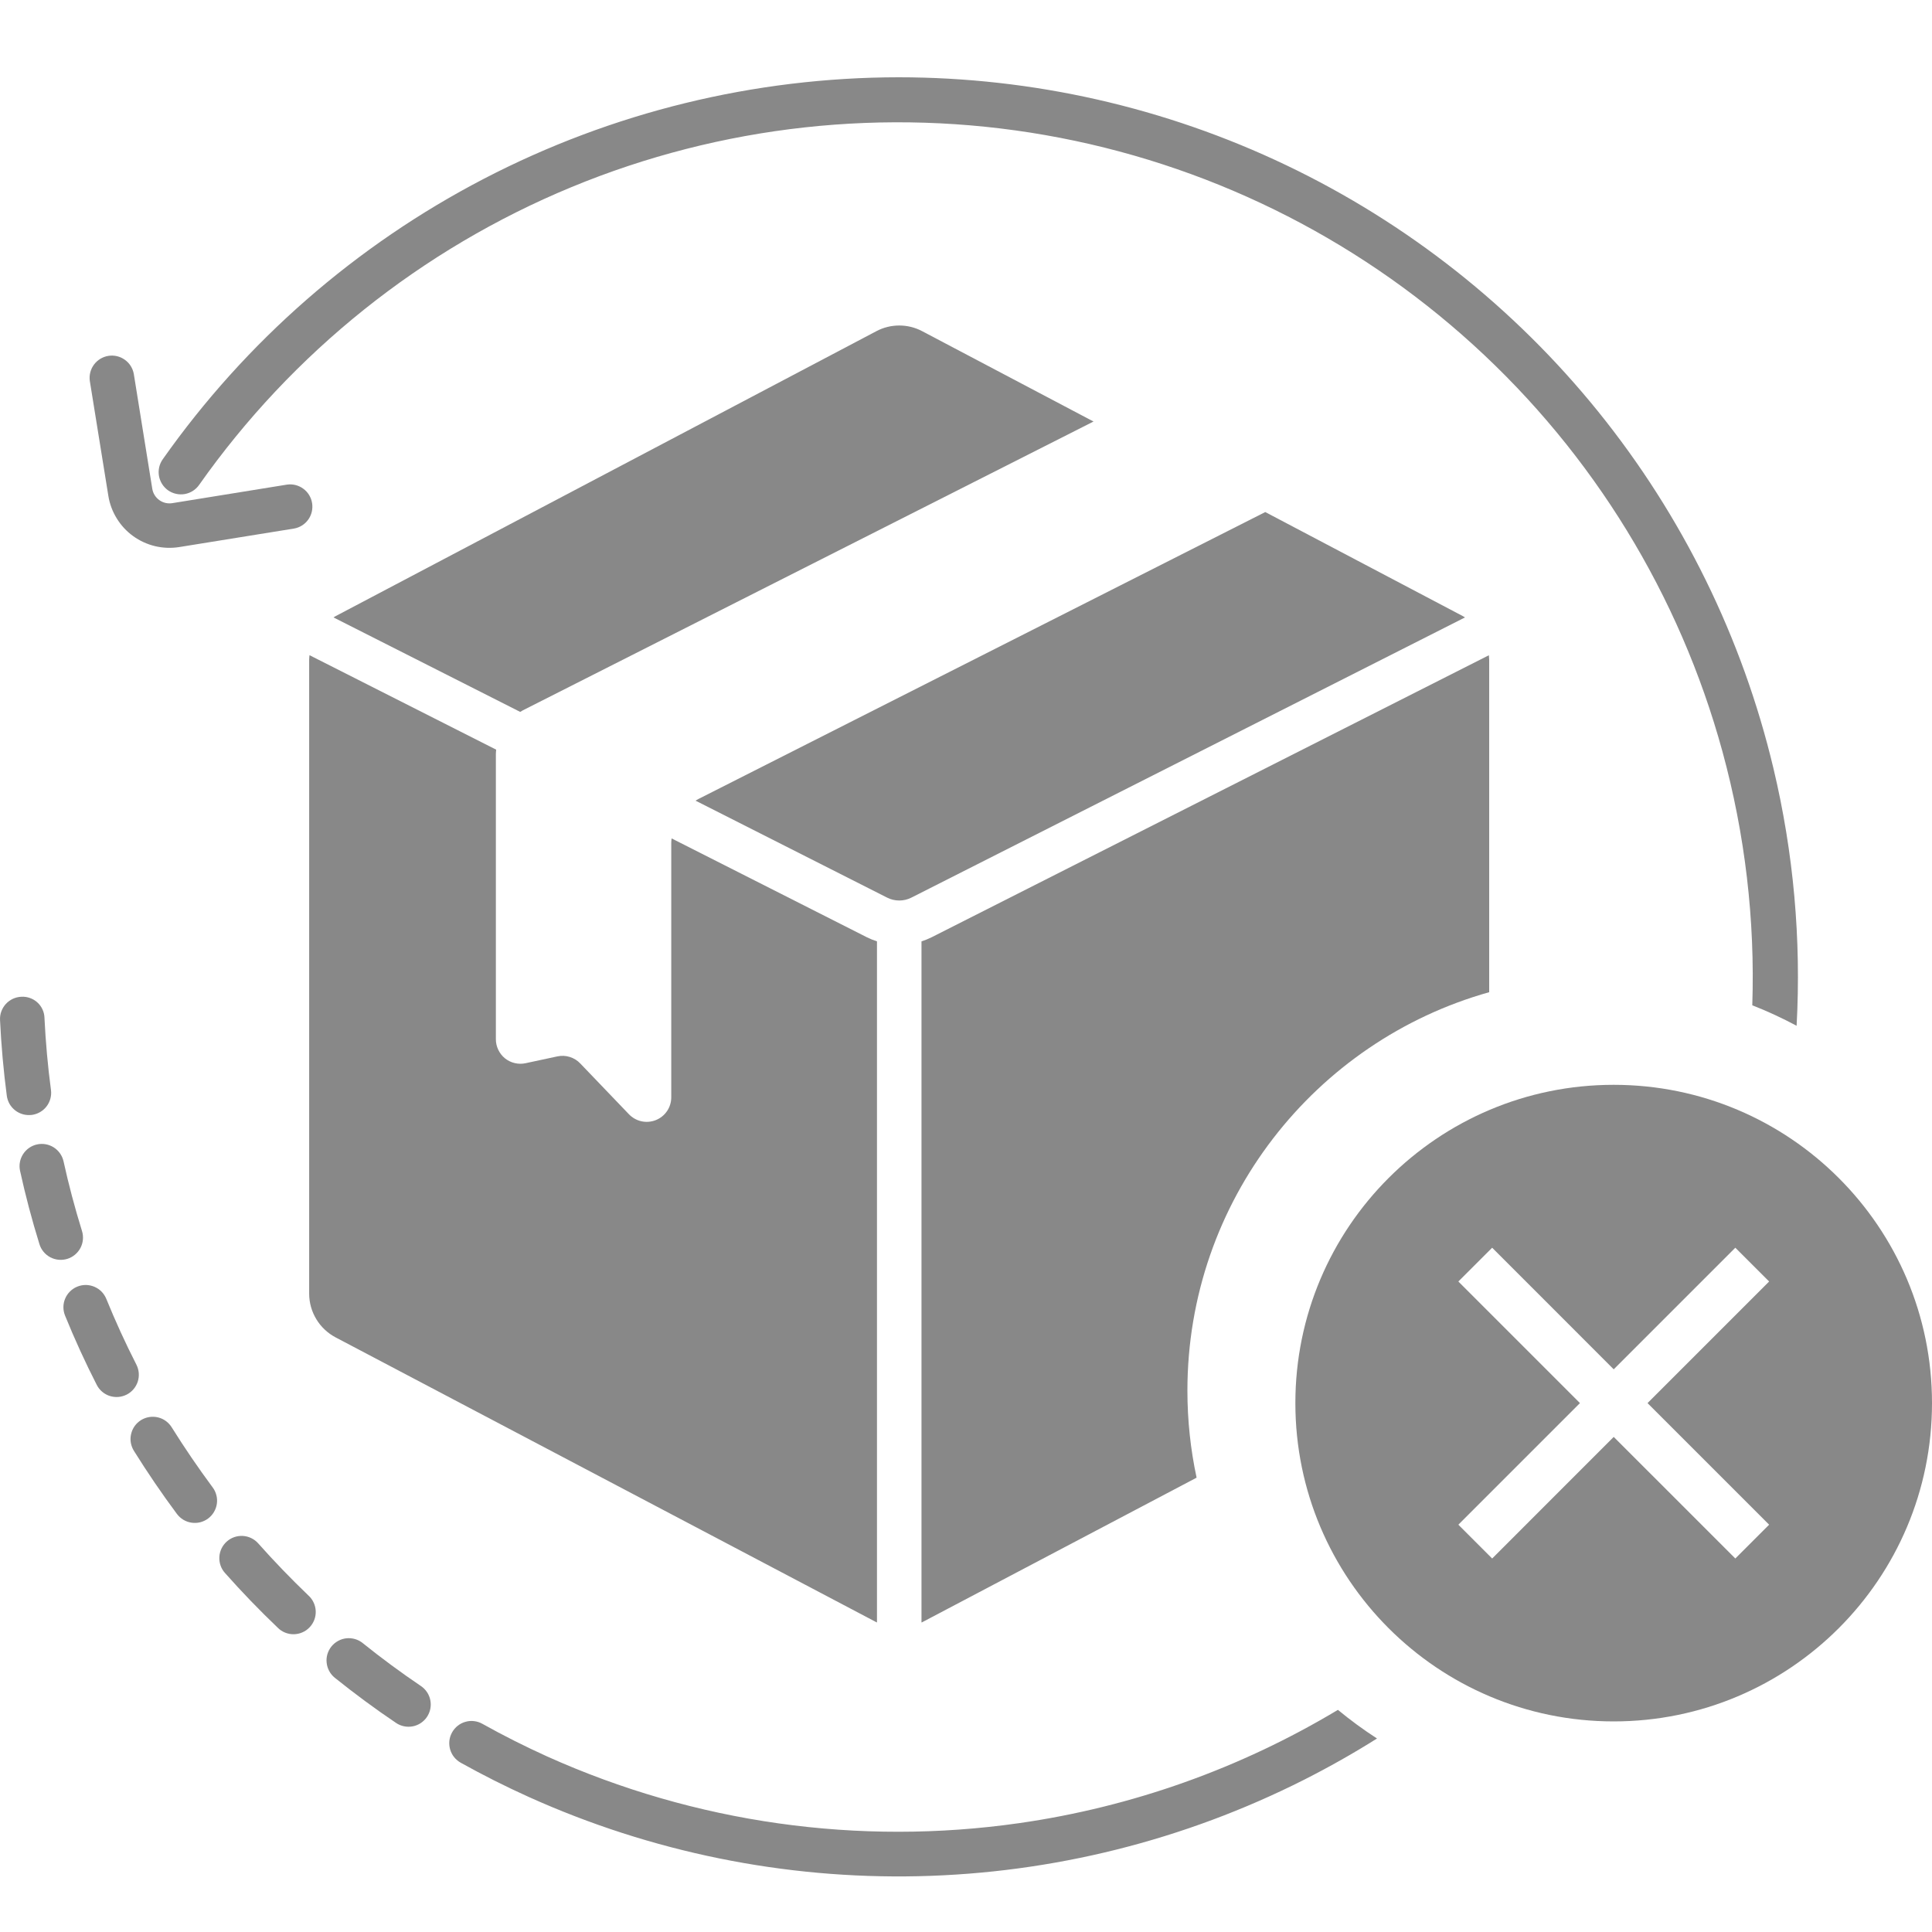 <svg width="50" height="50" viewBox="0 0 50 50" fill="none" xmlns="http://www.w3.org/2000/svg">
<path d="M2.122 31.858C1.937 31.263 1.776 30.655 1.643 30.049C1.608 29.902 1.517 29.774 1.389 29.693C1.261 29.613 1.106 29.585 0.958 29.618C0.811 29.65 0.681 29.74 0.599 29.867C0.516 29.994 0.487 30.148 0.518 30.296C0.657 30.934 0.827 31.574 1.021 32.2C1.066 32.346 1.168 32.468 1.303 32.539C1.439 32.61 1.597 32.624 1.743 32.579C1.888 32.534 2.01 32.432 2.082 32.297C2.153 32.161 2.167 32.004 2.122 31.858Z" fill="#888888"/>
<path d="M3.53 35.317C3.247 34.763 2.986 34.191 2.752 33.617C2.724 33.547 2.682 33.483 2.629 33.428C2.576 33.374 2.512 33.331 2.442 33.301C2.373 33.272 2.298 33.256 2.222 33.255C2.146 33.255 2.071 33.269 2 33.298C1.93 33.326 1.866 33.369 1.812 33.422C1.758 33.475 1.715 33.539 1.686 33.609C1.656 33.679 1.641 33.754 1.641 33.83C1.641 33.906 1.656 33.981 1.685 34.051C1.931 34.656 2.206 35.258 2.504 35.841C2.538 35.908 2.586 35.968 2.643 36.017C2.701 36.066 2.767 36.104 2.839 36.127C2.911 36.15 2.987 36.159 3.063 36.153C3.138 36.147 3.211 36.126 3.279 36.092C3.346 36.058 3.406 36.01 3.455 35.953C3.504 35.895 3.542 35.828 3.565 35.757C3.588 35.685 3.597 35.609 3.591 35.533C3.585 35.458 3.564 35.384 3.53 35.317Z" fill="#888888"/>
<path d="M0.823 28.854C0.974 28.834 1.112 28.755 1.205 28.634C1.298 28.512 1.339 28.359 1.319 28.208C1.237 27.593 1.181 26.968 1.151 26.344C1.149 26.268 1.132 26.193 1.1 26.124C1.068 26.055 1.023 25.993 0.966 25.942C0.91 25.891 0.844 25.852 0.772 25.827C0.701 25.802 0.625 25.791 0.549 25.796C0.473 25.8 0.399 25.818 0.331 25.85C0.262 25.883 0.201 25.928 0.15 25.984C0.099 26.04 0.06 26.105 0.034 26.177C0.008 26.248 -0.003 26.323 0.001 26.399C0.032 27.055 0.091 27.714 0.176 28.358C0.186 28.433 0.211 28.505 0.248 28.571C0.286 28.636 0.337 28.694 0.397 28.74C0.457 28.786 0.525 28.819 0.599 28.839C0.672 28.858 0.748 28.863 0.823 28.854V28.854Z" fill="#888888"/>
<path d="M4.449 36.947C4.41 36.882 4.358 36.824 4.297 36.779C4.235 36.733 4.165 36.7 4.09 36.682C4.016 36.664 3.939 36.661 3.863 36.673C3.787 36.685 3.715 36.712 3.65 36.752C3.585 36.793 3.528 36.846 3.484 36.908C3.44 36.971 3.408 37.042 3.392 37.117C3.375 37.191 3.373 37.269 3.387 37.344C3.401 37.419 3.429 37.492 3.471 37.556C3.817 38.11 4.189 38.657 4.579 39.181C4.625 39.242 4.681 39.293 4.746 39.332C4.811 39.371 4.883 39.396 4.958 39.407C5.033 39.418 5.109 39.414 5.183 39.396C5.256 39.377 5.325 39.344 5.386 39.299C5.446 39.254 5.498 39.197 5.536 39.132C5.575 39.067 5.601 38.995 5.612 38.92C5.623 38.845 5.619 38.769 5.6 38.696C5.581 38.622 5.549 38.553 5.503 38.493C5.132 37.992 4.777 37.472 4.449 36.947Z" fill="#888888"/>
<path d="M10.893 43.634C10.378 43.286 9.872 42.913 9.387 42.523C9.328 42.475 9.261 42.44 9.188 42.419C9.115 42.398 9.039 42.391 8.964 42.399C8.889 42.407 8.816 42.43 8.75 42.467C8.683 42.503 8.625 42.552 8.577 42.611C8.53 42.67 8.495 42.737 8.473 42.81C8.452 42.883 8.445 42.959 8.454 43.034C8.462 43.109 8.485 43.182 8.521 43.248C8.557 43.315 8.606 43.373 8.665 43.421C9.175 43.83 9.707 44.224 10.249 44.589C10.376 44.675 10.531 44.706 10.681 44.678C10.831 44.649 10.963 44.562 11.049 44.435C11.091 44.373 11.121 44.302 11.136 44.228C11.151 44.154 11.152 44.077 11.137 44.003C11.123 43.928 11.094 43.857 11.052 43.794C11.01 43.731 10.956 43.677 10.893 43.634Z" fill="#888888"/>
<path d="M6.683 39.943C6.582 39.829 6.439 39.759 6.287 39.75C6.134 39.741 5.984 39.792 5.87 39.894C5.756 39.995 5.686 40.138 5.677 40.29C5.668 40.443 5.719 40.593 5.821 40.707C6.255 41.197 6.715 41.674 7.187 42.124C7.241 42.179 7.305 42.222 7.377 42.251C7.448 42.28 7.524 42.295 7.601 42.294C7.678 42.293 7.754 42.277 7.824 42.246C7.895 42.216 7.959 42.171 8.012 42.115C8.065 42.06 8.106 41.994 8.134 41.922C8.161 41.85 8.174 41.774 8.171 41.697C8.168 41.62 8.15 41.544 8.117 41.475C8.085 41.405 8.039 41.342 7.982 41.291C7.533 40.861 7.096 40.408 6.683 39.943Z" fill="#888888"/>
<path d="M2.804 12.832C2.837 13.039 2.911 13.238 3.022 13.417C3.132 13.596 3.276 13.752 3.447 13.875C3.617 13.998 3.81 14.086 4.015 14.135C4.219 14.183 4.431 14.191 4.639 14.158L7.615 13.678C7.762 13.651 7.893 13.567 7.98 13.444C8.066 13.321 8.101 13.169 8.077 13.021C8.054 12.873 7.973 12.739 7.852 12.65C7.732 12.56 7.581 12.521 7.432 12.541L4.456 13.022C4.339 13.04 4.218 13.012 4.122 12.942C4.025 12.872 3.96 12.767 3.941 12.65L3.462 9.673C3.434 9.525 3.35 9.394 3.227 9.308C3.104 9.221 2.952 9.186 2.804 9.21C2.656 9.234 2.522 9.315 2.433 9.435C2.343 9.556 2.304 9.707 2.324 9.856L2.804 12.832Z" fill="#888888"/>
<path d="M13.463 18.424C13.486 18.411 13.508 18.395 13.532 18.383L28.298 10.91H28.302L23.866 8.571C23.683 8.474 23.48 8.424 23.273 8.424C23.066 8.424 22.862 8.474 22.68 8.571L8.681 15.948C8.664 15.957 8.648 15.969 8.631 15.979L13.463 18.424Z" fill="#888888"/>
<path d="M18.001 20.721L22.958 23.23C23.056 23.28 23.163 23.305 23.273 23.305C23.382 23.305 23.489 23.28 23.587 23.23L37.914 15.979C37.897 15.969 37.882 15.958 37.864 15.948L32.745 13.252L18.071 20.68C18.046 20.692 18.024 20.708 18.001 20.721Z" fill="#888888"/>
<path fill-rule="evenodd" clip-rule="evenodd" d="M12.528 4.624C15.841 2.904 19.52 2.004 23.253 2C26.726 2.001 30.154 2.778 33.287 4.275C36.42 5.772 39.179 7.951 41.361 10.652C43.543 13.354 45.093 16.509 45.897 19.887C46.418 22.073 46.618 24.316 46.496 26.547C46.126 26.349 45.743 26.171 45.349 26.017C45.422 23.811 45.164 21.596 44.576 19.447C43.469 15.4 41.233 11.751 38.13 8.927C35.027 6.102 31.185 4.219 27.052 3.496C22.919 2.773 18.665 3.24 14.788 4.843C10.91 6.447 7.569 9.12 5.153 12.55C5.065 12.675 4.931 12.76 4.781 12.786C4.63 12.812 4.475 12.777 4.35 12.69C4.225 12.601 4.141 12.467 4.114 12.317C4.088 12.166 4.123 12.012 4.211 11.887C6.362 8.835 9.214 6.344 12.528 4.624ZM34.625 44.251C32.108 45.762 29.304 46.764 26.374 47.183C22.221 47.777 17.984 47.178 14.158 45.456C13.593 45.2 13.031 44.918 12.487 44.614C12.421 44.576 12.348 44.552 12.273 44.543C12.197 44.533 12.121 44.539 12.048 44.56C11.974 44.58 11.906 44.615 11.846 44.662C11.787 44.709 11.737 44.767 11.7 44.834C11.663 44.9 11.639 44.973 11.63 45.048C11.622 45.124 11.628 45.2 11.649 45.273C11.67 45.347 11.705 45.415 11.752 45.474C11.8 45.533 11.859 45.583 11.925 45.62C12.498 45.939 13.089 46.237 13.684 46.505C16.849 47.932 20.294 48.633 23.766 48.556C27.238 48.479 30.648 47.626 33.747 46.061C34.395 45.733 35.026 45.377 35.637 44.992C35.285 44.765 34.947 44.517 34.625 44.251Z" fill="#888888"/>
<path fill-rule="evenodd" clip-rule="evenodd" d="M23.848 24.363C23.937 24.334 24.024 24.299 24.107 24.258L38.532 16.958C38.532 16.966 38.533 16.974 38.534 16.981C38.537 17.012 38.54 17.043 38.54 17.073V25.678C34.034 26.942 30.73 31.08 30.73 35.99C30.73 36.762 30.812 37.516 30.968 38.242L23.866 41.983C23.863 41.984 23.86 41.986 23.857 41.986C23.854 41.987 23.851 41.988 23.848 41.99V24.363Z" fill="#888888"/>
<path d="M22.696 24.362C22.607 24.334 22.521 24.299 22.438 24.258L17.381 21.698C17.377 21.736 17.372 21.775 17.372 21.816V28.399C17.372 28.526 17.334 28.65 17.263 28.755C17.192 28.86 17.091 28.941 16.973 28.988C16.855 29.035 16.726 29.046 16.602 29.019C16.478 28.992 16.365 28.928 16.277 28.837L15.018 27.523C14.943 27.444 14.85 27.386 14.746 27.354C14.643 27.321 14.533 27.316 14.426 27.339L13.605 27.515C13.512 27.536 13.415 27.535 13.323 27.513C13.23 27.492 13.143 27.449 13.069 27.39C12.995 27.33 12.936 27.254 12.895 27.168C12.854 27.082 12.832 26.988 12.833 26.893V19.516C12.833 19.477 12.837 19.439 12.841 19.401L8.01 16.956C8.006 16.994 8.001 17.032 8.001 17.074V33.483C8.002 33.715 8.066 33.942 8.186 34.14C8.305 34.338 8.477 34.5 8.681 34.609L22.679 41.982C22.685 41.985 22.691 41.986 22.696 41.988V24.362Z" fill="#888888"/>
<path d="M41.762 28.075C37.212 28.075 33.524 31.762 33.524 36.312C33.524 40.862 37.212 44.55 41.762 44.55C46.312 44.55 50 40.862 50 36.312C50 31.762 46.312 28.075 41.762 28.075ZM45.785 39.459L44.91 40.334L41.763 37.187L38.617 40.334L37.742 39.459L40.889 36.312L37.742 33.165L38.617 32.291L41.763 35.438L44.91 32.291L45.785 33.165L42.638 36.312L45.785 39.459Z" fill="#888888"/>
</svg>
